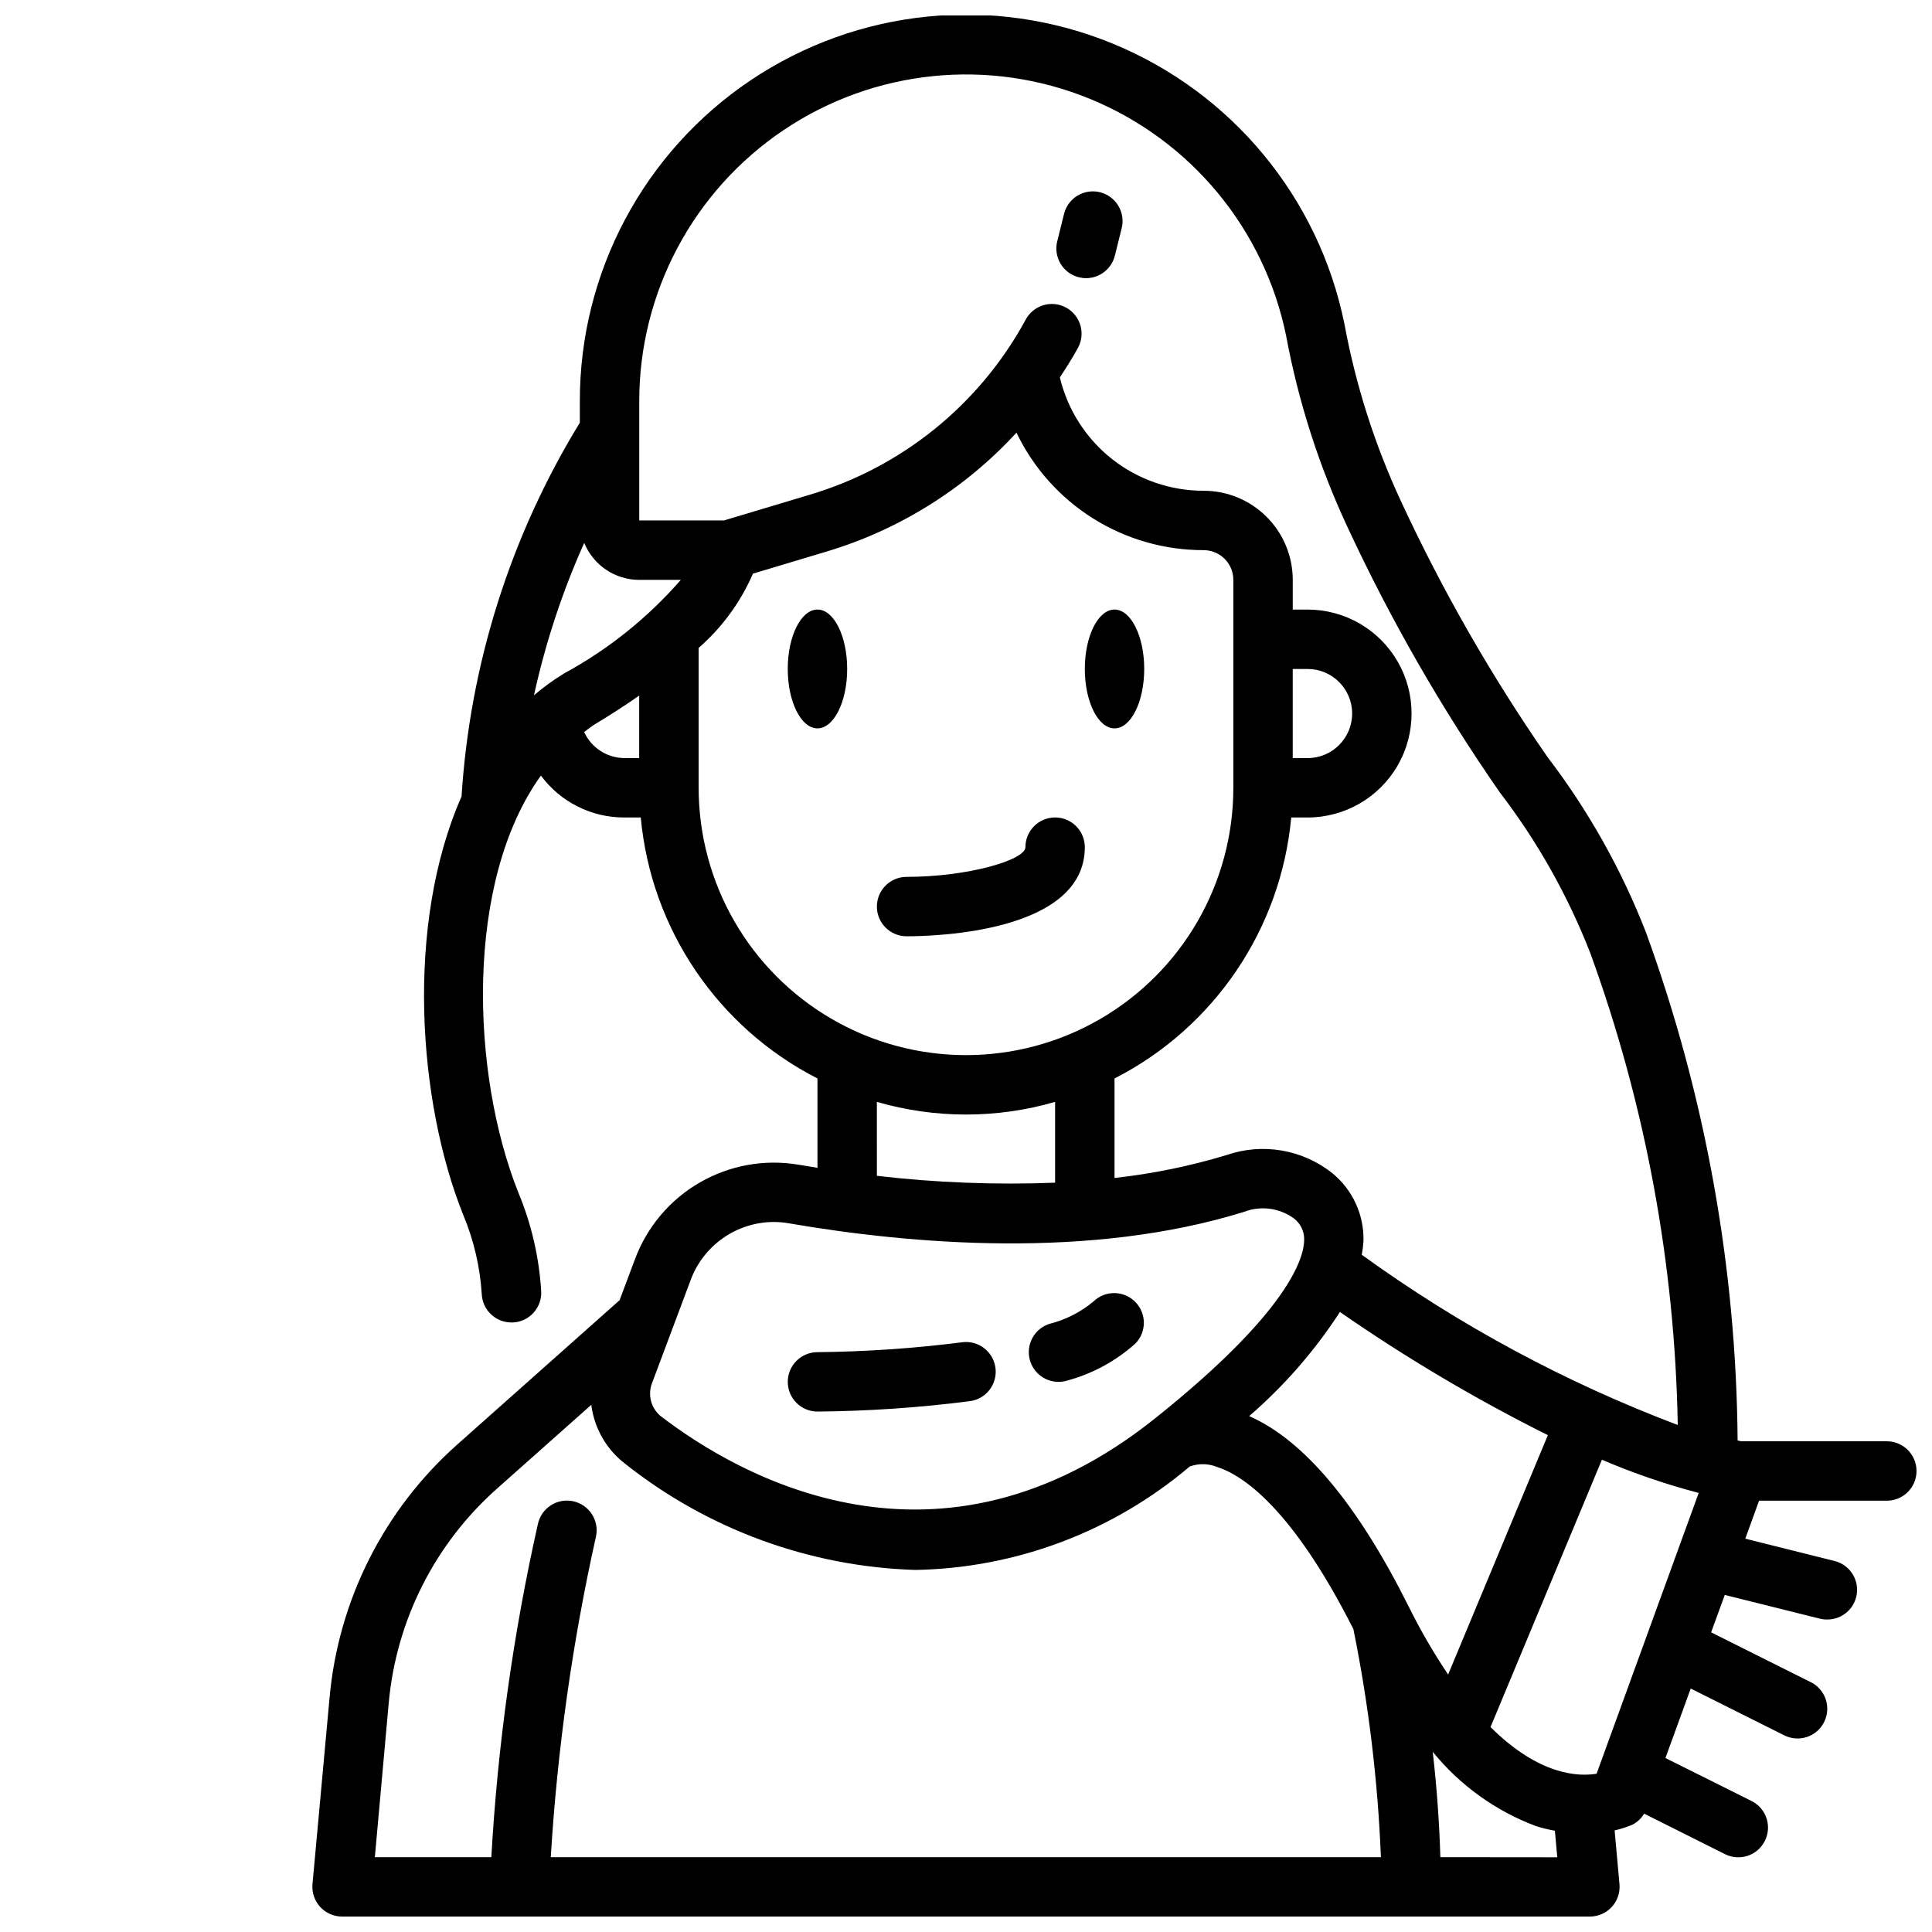 <?xml version="1.0" encoding="UTF-8"?>
<!-- Uploaded to: ICON Repo, www.iconrepo.com, Generator: ICON Repo Mixer Tools -->
<svg width="800px" height="800px" version="1.1" viewBox="144 144 512 512" xmlns="http://www.w3.org/2000/svg">
 <defs>
  <clipPath id="a">
   <path d="m226 148.09h425.9v503.81h-425.9z"/>
  </clipPath>
 </defs>
 <path d="m368.51 321.28c0 8.695-3.527 15.746-7.875 15.746-4.348 0-7.871-7.051-7.871-15.746 0-8.695 3.523-15.742 7.871-15.742 4.348 0 7.875 7.047 7.875 15.742"/>
 <path d="m431.49 368.51c0-4.348-3.527-7.875-7.875-7.875-4.348 0-7.871 3.527-7.871 7.875 0 3.418-15.273 7.871-31.488 7.871-4.348 0-7.871 3.523-7.871 7.871s3.523 7.871 7.871 7.871c7.871 0 47.234-1.141 47.234-23.613z"/>
 <path d="m447.23 321.28c0 8.695-3.523 15.746-7.871 15.746s-7.871-7.051-7.871-15.746c0-8.695 3.523-15.742 7.871-15.742s7.871 7.047 7.871 15.742"/>
 <path d="m429.91 217.48c0.625 0.156 1.266 0.238 1.91 0.238 3.609-0.004 6.754-2.465 7.629-5.969l1.762-7.086v0.004c0.562-2.047 0.273-4.231-0.797-6.059-1.07-1.828-2.832-3.148-4.887-3.664-2.059-0.512-4.234-0.176-6.039 0.938-1.805 1.113-3.082 2.906-3.547 4.973l-1.762 7.086h-0.004c-1.051 4.215 1.516 8.488 5.734 9.539z"/>
 <g clip-path="url(#a)">
  <path d="m644.03 525.95h-38.574c-0.316-0.055-0.645-0.141-0.969-0.203-0.363-45.926-8.574-91.449-24.27-134.61-6.484-16.672-15.289-32.348-26.148-46.562-14.859-21.445-27.852-44.129-38.824-67.801-6.938-14.949-11.965-30.711-14.957-46.918-6.797-33.473-29.844-61.348-61.445-74.312-31.598-12.965-67.582-9.312-95.93 9.742-28.352 19.055-45.324 50.992-45.25 85.148v5.582c-18.363 29.969-29.125 63.969-31.348 99.047-14.957 33.961-11.57 80.855 0.426 110.85v-0.004c2.812 6.699 4.481 13.824 4.934 21.074 0.207 4.195 3.672 7.492 7.871 7.484h0.402c4.34-0.215 7.684-3.906 7.473-8.246-0.539-9-2.582-17.84-6.047-26.16-12.594-31.527-14.281-82.406 5.977-110.52 5.184 7.012 13.398 11.133 22.117 11.098h4.34c2.734 29.555 20.406 55.652 46.828 69.164v23.68c-1.77-0.277-3.457-0.559-5.055-0.836l0.004 0.004c-9-1.508-18.242 0.164-26.141 4.727-7.902 4.562-13.965 11.734-17.156 20.281l-4.086 10.902-42.941 38.18c-19.469 17.262-31.605 41.312-33.93 67.227l-4.519 49.359c-0.199 2.207 0.543 4.394 2.039 6.027 1.5 1.637 3.617 2.562 5.836 2.551h330.62c2.215 0.012 4.332-0.914 5.832-2.551 1.496-1.633 2.238-3.82 2.039-6.027l-1.289-14.25h-0.004c1.66-0.371 3.281-0.898 4.844-1.574 1.234-0.672 2.266-1.66 2.992-2.867l21.426 10.738c3.891 1.945 8.621 0.367 10.562-3.527 1.945-3.891 0.367-8.621-3.523-10.562l-22.828-11.391 6.699-18.414 24.797 12.406h-0.004c3.894 1.945 8.621 0.367 10.566-3.527 1.941-3.891 0.363-8.617-3.527-10.562l-26.418-13.211 3.606-9.91 25.254 6.297c0.637 0.156 1.293 0.227 1.953 0.215 3.973-0.004 7.316-2.969 7.805-6.914 0.484-3.941-2.047-7.629-5.902-8.594l-23.672-5.918 3.66-10.062h33.852c4.348 0 7.871-3.523 7.871-7.871 0-4.348-3.523-7.875-7.871-7.875zm-76.918 88.105c-4.723 0.789-15.176 0.52-28.109-12.367l29.52-70.848c8.32 3.566 16.895 6.508 25.652 8.801zm-68.016-122.37c17.562 12.191 35.977 23.102 55.105 32.645l-26.434 63.441c-3.891-5.797-7.398-11.848-10.492-18.105-13.586-27.176-27.773-44.043-42.234-50.383v0.004c9.277-8.023 17.379-17.312 24.055-27.602zm-185.69-241.25c-0.039-28.879 14.324-55.875 38.293-71.984 23.969-16.105 54.391-19.207 81.117-8.262 26.723 10.945 46.234 34.492 52.02 62.785 3.25 17.488 8.703 34.496 16.223 50.617 11.418 24.586 24.938 48.141 40.406 70.402 9.977 13.02 18.059 27.387 24.012 42.672 14.574 40.09 22.395 82.32 23.145 124.97-29.789-11.266-57.949-26.438-83.742-45.113 0.23-1.195 0.383-2.406 0.457-3.621 0.176-6.945-2.863-13.578-8.234-17.98-7.922-6.312-18.52-8.125-28.09-4.809-9.676 2.926-19.602 4.957-29.652 6.059v-26.363c26.422-13.512 44.094-39.609 46.828-69.164h4.34c9.844 0 18.938-5.25 23.859-13.773 4.922-8.527 4.922-19.027 0-27.555-4.922-8.523-14.016-13.773-23.859-13.773h-3.938v-7.871c0-6.266-2.488-12.273-6.918-16.699-4.426-4.43-10.434-6.918-16.695-6.918-8.805 0.012-17.355-2.945-24.27-8.398-6.914-5.449-11.789-13.07-13.832-21.633 1.629-2.481 3.227-4.984 4.668-7.613 1.078-1.836 1.367-4.027 0.801-6.078-0.566-2.055-1.941-3.789-3.805-4.812-1.867-1.02-4.066-1.246-6.102-0.617-2.035 0.625-3.727 2.047-4.695 3.941-12.184 22.371-32.734 39.008-57.152 46.266l-22.734 6.816h-22.449zm173.18 70.848h3.938c6.519 0 11.809 5.289 11.809 11.809 0 6.523-5.289 11.809-11.809 11.809h-3.938zm-162.16-23.613c-8.727 10.012-19.168 18.387-30.832 24.738-2.852 1.727-5.555 3.684-8.086 5.852 3.043-13.887 7.504-27.422 13.32-40.391 1.18 2.894 3.199 5.375 5.793 7.121 2.598 1.746 5.656 2.68 8.785 2.68zm-25.633 40.328c0.969-0.691 1.875-1.473 2.906-2.094 4.328-2.598 8.18-5.109 11.691-7.559v16.555h-3.938c-4.586-0.039-8.738-2.731-10.641-6.902zm30.355 14.773v-37.07c6.203-5.406 11.117-12.129 14.391-19.68l19.57-5.871c19.281-5.785 36.645-16.664 50.266-31.488 4.484 9.34 11.523 17.223 20.301 22.73 8.777 5.508 18.938 8.422 29.301 8.402 2.086 0 4.09 0.832 5.566 2.309 1.473 1.473 2.305 3.477 2.305 5.566v55.105-0.004c0 25.312-13.504 48.703-35.426 61.355-21.918 12.656-48.926 12.656-70.848 0-21.922-12.652-35.426-36.043-35.426-61.355zm47.23 83.238h0.004c15.426 4.473 31.805 4.473 47.23 0v21.414c-15.766 0.613-31.559 0.008-47.23-1.82zm-27.387 31.828h0.004c1.32 0 2.637 0.109 3.938 0.332 32.59 5.613 80.02 9.637 120.77-3.023h-0.004c4.422-1.699 9.406-1.031 13.227 1.77 1.777 1.363 2.781 3.508 2.691 5.746-0.07 4.723-4.055 18.895-39.414 47.145-57.59 46.074-110.73 15.082-130.92-0.379l-0.004 0.004c-2.719-2.098-3.723-5.738-2.469-8.934l10.234-27.309h-0.004c1.672-4.488 4.664-8.355 8.586-11.098 3.922-2.742 8.586-4.227 13.371-4.254zm-101.98 127.53c1.965-21.926 12.238-42.273 28.711-56.875l24.977-22.199c0.777 6.203 4.016 11.836 8.984 15.633 21.941 17.387 48.895 27.25 76.879 28.125 26.676-0.469 52.367-10.152 72.719-27.41 2.375-0.871 4.988-0.82 7.324 0.145 6.422 2.047 19.602 10.391 36.062 42.957h-0.004c4.039 19.914 6.477 40.121 7.289 60.426h-219.99c1.734-28.613 5.742-57.043 11.988-85.02 0.887-4.254-1.844-8.426-6.102-9.312-4.258-0.887-8.426 1.844-9.312 6.102-6.519 29.023-10.645 58.531-12.328 88.23h-30.867zm278.7 40.801c-0.27-8.809-0.891-18.105-2.023-27.922 7.203 8.867 16.637 15.66 27.332 19.68 1.652 0.52 3.332 0.93 5.039 1.234l0.637 7.039z"/>
 </g>
 <path d="m424.54 510.21c0.828 0 1.648-0.133 2.434-0.387 6.664-1.824 12.809-5.18 17.949-9.801 2.981-3.09 2.938-7.996-0.098-11.035-3.035-3.035-7.945-3.078-11.035-0.094-3.394 2.84-7.391 4.871-11.684 5.949-3.691 1.188-5.973 4.891-5.363 8.727 0.605 3.832 3.918 6.652 7.797 6.641z"/>
 <path d="m360.64 518.08c13.516-0.117 27.012-1.039 40.418-2.762 4.309-0.582 7.328-4.547 6.746-8.855-0.582-4.309-4.547-7.332-8.855-6.746-12.707 1.617-25.5 2.492-38.309 2.621-4.348 0-7.871 3.523-7.871 7.871 0 4.348 3.523 7.871 7.871 7.871z"/>
</svg>